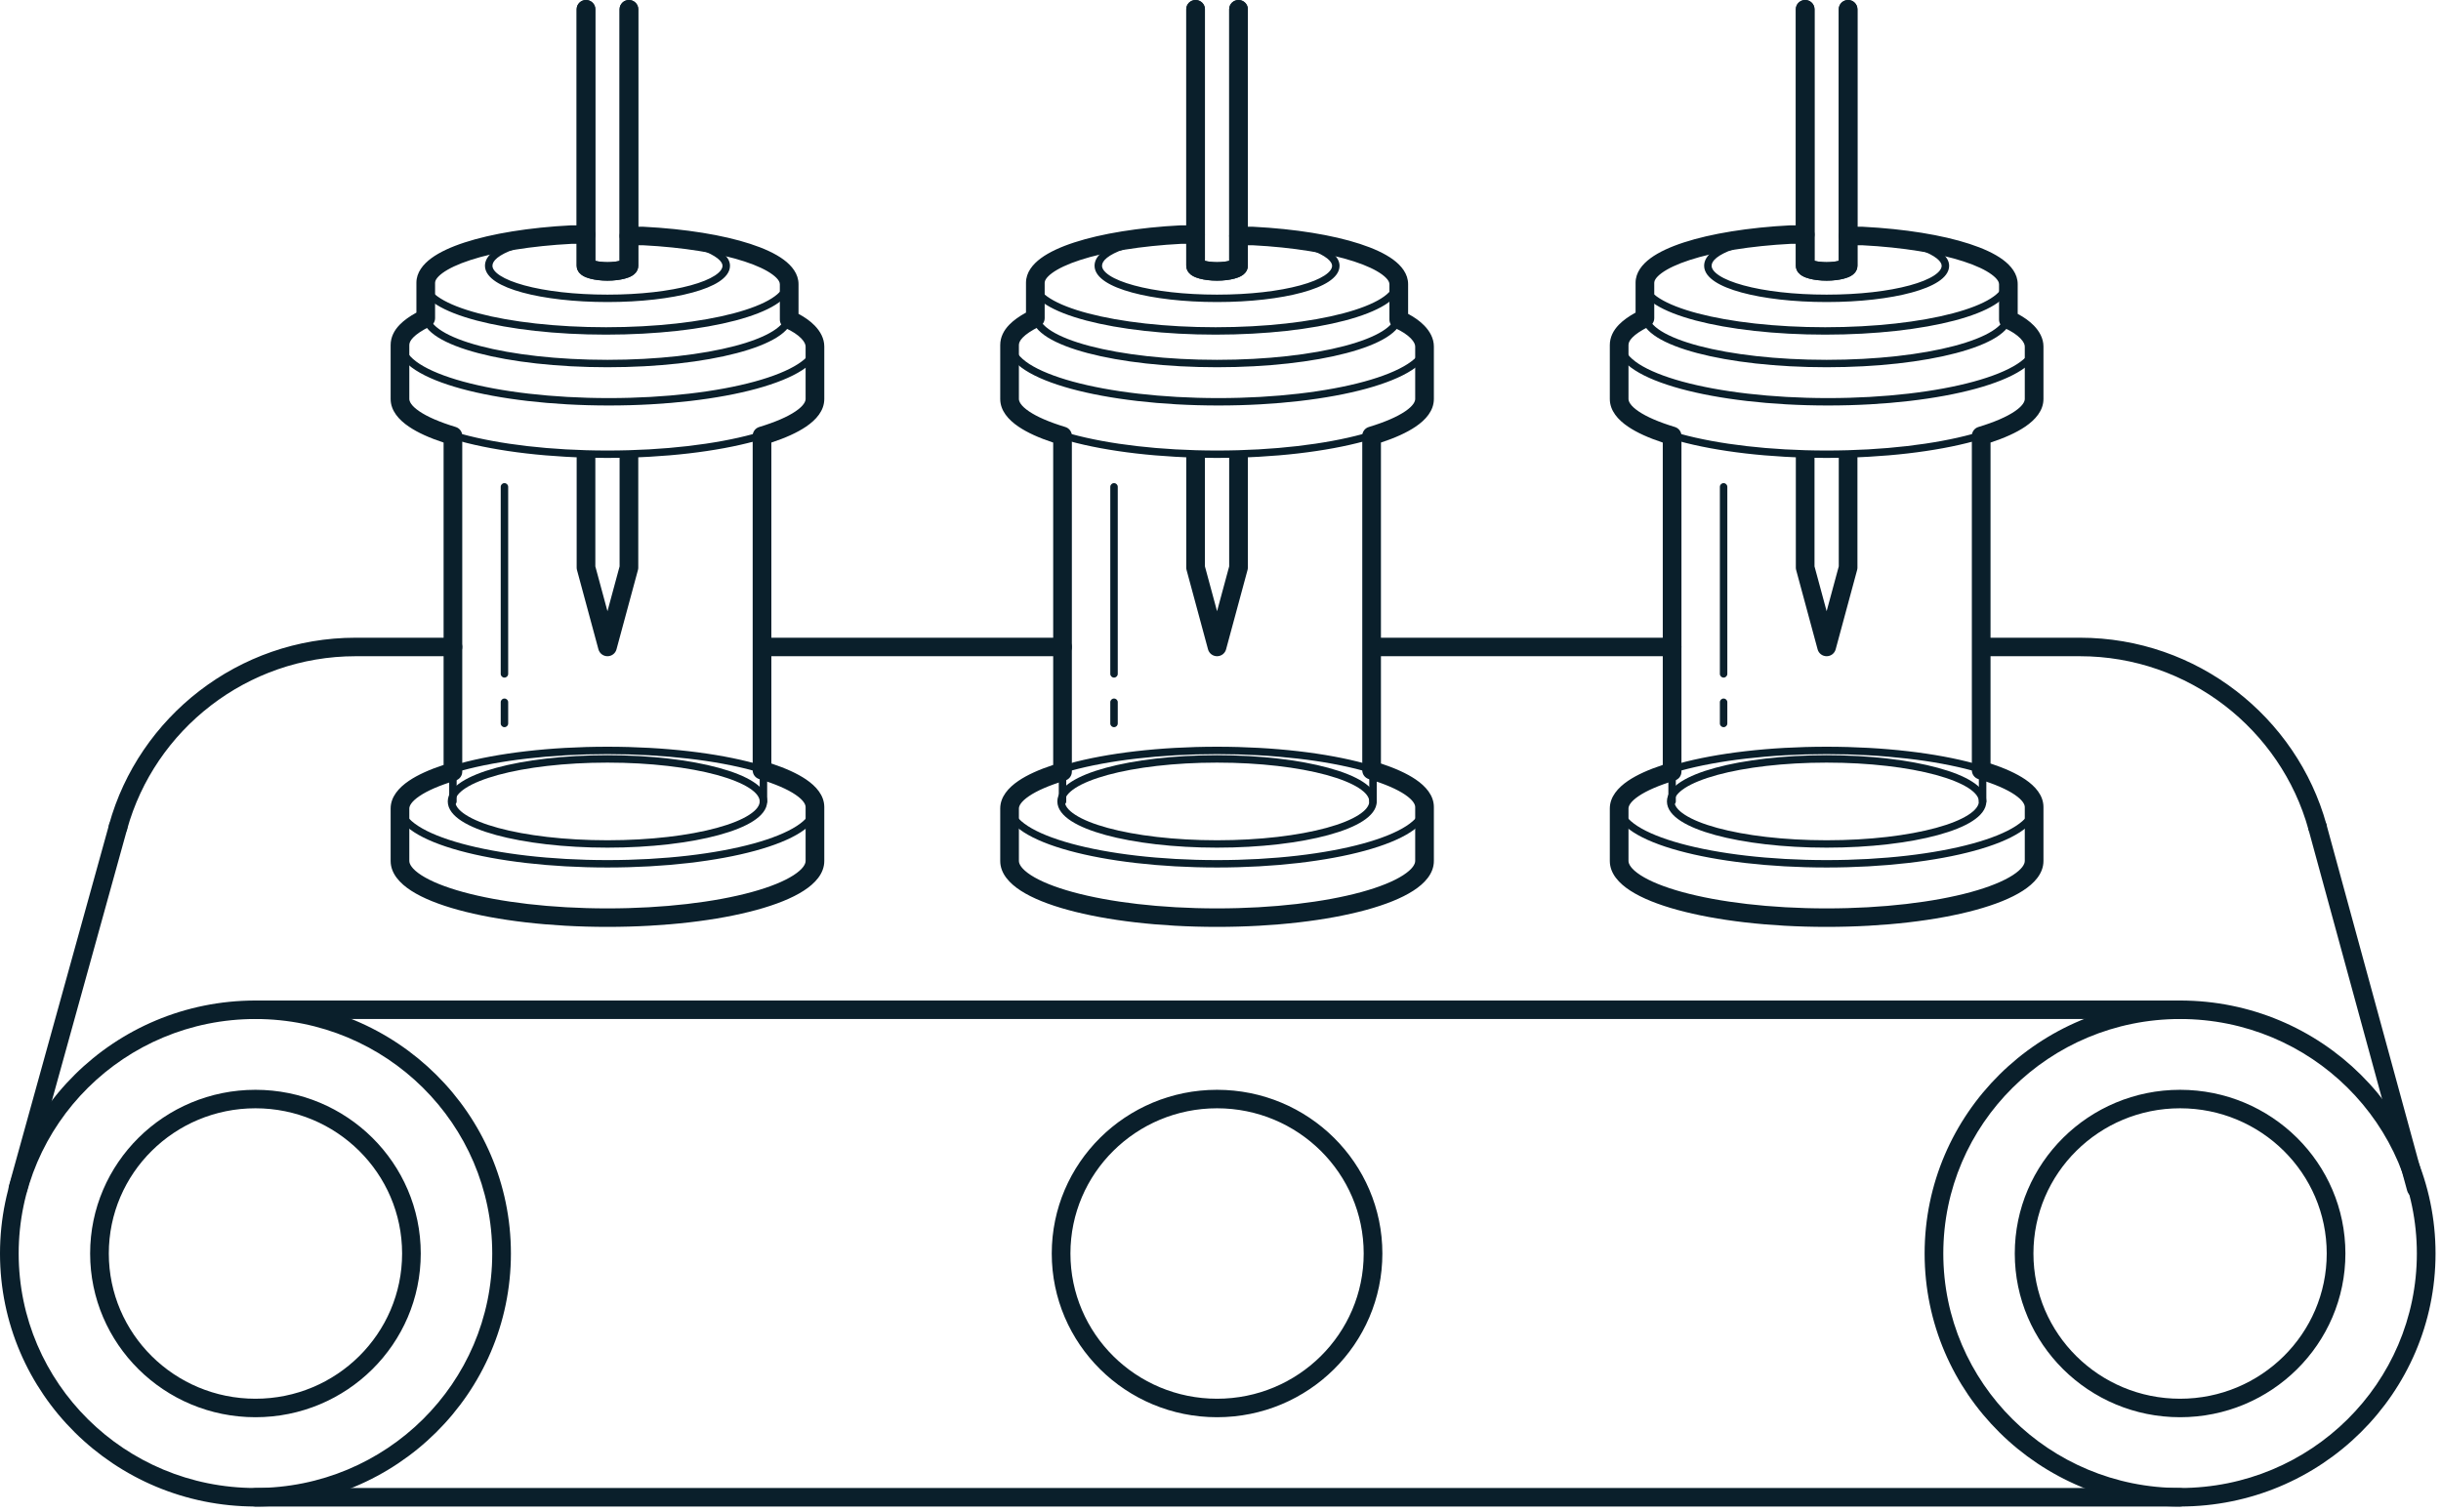 <?xml version="1.0" encoding="UTF-8"?>
<svg xmlns="http://www.w3.org/2000/svg" width="92" height="57" viewBox="0 0 92 57" fill="none">
  <g id="Group 1979">
    <path id="Vector (Stroke)" fill-rule="evenodd" clip-rule="evenodd" d="M0 47.258C0 41.99 4.311 37.72 9.628 37.72C14.946 37.72 19.256 41.99 19.256 47.258C19.256 52.526 14.946 56.796 9.628 56.796C4.311 56.796 0 52.526 0 47.258ZM9.628 38.417C4.699 38.417 0.704 42.375 0.704 47.258C0.704 52.141 4.699 56.098 9.628 56.098C14.557 56.098 18.552 52.141 18.552 47.258C18.552 42.375 14.557 38.417 9.628 38.417Z" fill="#0A1F2B"></path>
    <path id="Vector (Stroke)_2" fill-rule="evenodd" clip-rule="evenodd" d="M3.397 47.258C3.397 43.849 6.187 41.086 9.628 41.086C13.069 41.086 15.858 43.849 15.858 47.258C15.858 50.666 13.069 53.43 9.628 53.43C6.187 53.43 3.397 50.666 3.397 47.258ZM9.628 41.783C6.576 41.783 4.101 44.234 4.101 47.258C4.101 50.281 6.576 52.733 9.628 52.733C12.68 52.733 15.155 50.281 15.155 47.258C15.155 44.234 12.68 41.783 9.628 41.783Z" fill="#0A1F2B"></path>
    <path id="Vector (Stroke)_3" fill-rule="evenodd" clip-rule="evenodd" d="M39.64 47.258C39.64 43.849 42.429 41.086 45.87 41.086C49.311 41.086 52.101 43.849 52.101 47.258C52.101 50.666 49.311 53.43 45.87 53.43C42.429 53.43 39.64 50.666 39.64 47.258ZM45.87 41.783C42.818 41.783 40.344 44.234 40.344 47.258C40.344 50.281 42.818 52.733 45.87 52.733C48.922 52.733 51.397 50.281 51.397 47.258C51.397 44.234 48.922 41.783 45.87 41.783Z" fill="#0A1F2B"></path>
    <path id="Vector (Stroke)_4" fill-rule="evenodd" clip-rule="evenodd" d="M4.544 30.84C4.732 30.891 4.842 31.083 4.79 31.268L1.015 44.892C0.964 45.078 0.77 45.187 0.583 45.136C0.395 45.085 0.285 44.894 0.336 44.708L4.112 31.084C4.163 30.898 4.357 30.789 4.544 30.84Z" fill="#0A1F2B"></path>
    <path id="Vector (Stroke)_5" fill-rule="evenodd" clip-rule="evenodd" d="M13.403 24.74C9.306 24.74 5.828 27.515 4.79 31.268C4.739 31.454 4.545 31.563 4.358 31.512C4.17 31.462 4.06 31.27 4.111 31.084C5.23 27.037 8.979 24.042 13.403 24.042H17.071C17.265 24.042 17.423 24.198 17.423 24.391C17.423 24.584 17.265 24.74 17.071 24.74H13.403Z" fill="#0A1F2B"></path>
    <path id="Vector (Stroke)_6" fill-rule="evenodd" clip-rule="evenodd" d="M72.538 47.258C72.538 41.99 76.848 37.72 82.166 37.72C87.484 37.72 91.794 41.99 91.794 47.258C91.794 52.526 87.484 56.796 82.166 56.796C76.848 56.796 72.538 52.526 72.538 47.258ZM82.166 38.417C77.237 38.417 73.242 42.375 73.242 47.258C73.242 52.141 77.237 56.098 82.166 56.098C87.095 56.098 91.09 52.141 91.09 47.258C91.09 42.375 87.095 38.417 82.166 38.417Z" fill="#0A1F2B"></path>
    <path id="Vector (Stroke)_7" fill-rule="evenodd" clip-rule="evenodd" d="M75.936 47.258C75.936 43.849 78.725 41.086 82.166 41.086C85.607 41.086 88.397 43.849 88.397 47.258C88.397 50.666 85.607 53.43 82.166 53.43C78.725 53.43 75.936 50.666 75.936 47.258ZM82.166 41.783C79.114 41.783 76.639 44.234 76.639 47.258C76.639 50.281 79.114 52.733 82.166 52.733C85.218 52.733 87.693 50.281 87.693 47.258C87.693 44.234 85.218 41.783 82.166 41.783Z" fill="#0A1F2B"></path>
    <path id="Vector (Stroke)_8" fill-rule="evenodd" clip-rule="evenodd" d="M87.251 30.84C87.439 30.789 87.632 30.899 87.683 31.085L91.404 44.709C91.455 44.895 91.344 45.086 91.157 45.137C90.969 45.187 90.776 45.077 90.725 44.891L87.004 31.267C86.953 31.081 87.064 30.89 87.251 30.84Z" fill="#0A1F2B"></path>
    <path id="Vector (Stroke)_9" fill-rule="evenodd" clip-rule="evenodd" d="M74.372 24.391C74.372 24.198 74.529 24.042 74.724 24.042H78.391C82.815 24.042 86.564 27.037 87.683 31.084C87.734 31.27 87.624 31.462 87.436 31.512C87.249 31.563 87.055 31.454 87.004 31.268C85.966 27.515 82.487 24.74 78.391 24.74H74.724C74.529 24.74 74.372 24.584 74.372 24.391Z" fill="#0A1F2B"></path>
    <path id="Vector (Stroke)_10" fill-rule="evenodd" clip-rule="evenodd" d="M9.276 56.447C9.276 56.255 9.433 56.099 9.628 56.099H82.165C82.36 56.099 82.517 56.255 82.517 56.447C82.517 56.64 82.36 56.796 82.165 56.796H9.628C9.433 56.796 9.276 56.64 9.276 56.447Z" fill="#0A1F2B"></path>
    <path id="Vector (Stroke)_11" fill-rule="evenodd" clip-rule="evenodd" d="M9.276 38.068C9.276 37.876 9.433 37.72 9.628 37.72H82.165C82.36 37.72 82.517 37.876 82.517 38.068C82.517 38.261 82.36 38.417 82.165 38.417H9.628C9.433 38.417 9.276 38.261 9.276 38.068Z" fill="#0A1F2B"></path>
    <path id="Vector (Stroke)_12" fill-rule="evenodd" clip-rule="evenodd" d="M15.075 12.871C15.153 12.871 15.216 12.934 15.216 13.011V14.988C15.216 15.208 15.382 15.452 15.767 15.7C16.146 15.945 16.704 16.171 17.405 16.363C18.805 16.746 20.747 16.985 22.895 16.985C25.044 16.985 26.985 16.746 28.386 16.363C29.087 16.171 29.645 15.945 30.023 15.7C30.409 15.452 30.575 15.208 30.575 14.988V13.011C30.575 12.934 30.638 12.871 30.715 12.871C30.793 12.871 30.856 12.934 30.856 13.011V14.988C30.856 15.355 30.584 15.672 30.177 15.934C29.764 16.201 29.175 16.436 28.461 16.631C27.03 17.023 25.062 17.264 22.895 17.264C20.729 17.264 18.761 17.023 17.33 16.631C16.616 16.436 16.027 16.201 15.614 15.934C15.207 15.672 14.935 15.355 14.935 14.988V13.011C14.935 12.934 14.998 12.871 15.075 12.871Z" fill="#0A1F2B"></path>
    <path id="Vector (Stroke)_13" fill-rule="evenodd" clip-rule="evenodd" d="M18.701 28.947C19.78 28.652 21.263 28.472 22.895 28.472C24.527 28.472 26.01 28.652 27.089 28.947C27.628 29.093 28.074 29.271 28.389 29.474C28.697 29.673 28.915 29.92 28.915 30.214C28.915 30.509 28.697 30.756 28.389 30.955C28.074 31.158 27.628 31.335 27.089 31.482C26.01 31.776 24.527 31.957 22.895 31.957C21.263 31.957 19.78 31.776 18.701 31.482C18.163 31.335 17.717 31.158 17.402 30.955C17.093 30.756 16.876 30.509 16.876 30.214C16.876 29.92 17.093 29.673 17.402 29.474C17.717 29.271 18.163 29.093 18.701 28.947ZM17.555 29.707C17.269 29.892 17.158 30.066 17.158 30.214C17.158 30.363 17.269 30.537 17.555 30.721C17.836 30.902 18.251 31.07 18.776 31.213C19.824 31.499 21.281 31.678 22.895 31.678C24.51 31.678 25.966 31.499 27.015 31.213C27.54 31.07 27.955 30.902 28.235 30.721C28.521 30.537 28.633 30.363 28.633 30.214C28.633 30.066 28.521 29.892 28.235 29.707C27.955 29.527 27.54 29.359 27.015 29.215C25.966 28.93 24.51 28.751 22.895 28.751C21.281 28.751 19.824 28.93 18.776 29.215C18.251 29.359 17.836 29.527 17.555 29.707Z" fill="#0A1F2B"></path>
    <path id="Vector (Stroke)_14" fill-rule="evenodd" clip-rule="evenodd" d="M17.328 28.783C18.759 28.392 20.727 28.152 22.895 28.152C25.064 28.152 27.032 28.392 28.462 28.783C29.177 28.978 29.765 29.213 30.178 29.48C30.585 29.742 30.856 30.06 30.856 30.428C30.856 30.796 30.585 31.114 30.178 31.377C29.765 31.644 29.177 31.879 28.462 32.074C27.032 32.465 25.064 32.705 22.895 32.705C20.727 32.705 18.759 32.465 17.328 32.074C16.614 31.879 16.026 31.644 15.613 31.377C15.206 31.114 14.935 30.796 14.935 30.428C14.935 30.06 15.206 29.742 15.613 29.48C16.026 29.213 16.614 28.978 17.328 28.783ZM15.767 29.713C15.382 29.962 15.216 30.206 15.216 30.428C15.216 30.65 15.382 30.895 15.767 31.143C16.145 31.388 16.702 31.613 17.403 31.805C18.803 32.188 20.745 32.426 22.895 32.426C25.046 32.426 26.988 32.188 28.388 31.805C29.088 31.613 29.645 31.388 30.024 31.143C30.409 30.895 30.575 30.65 30.575 30.428C30.575 30.206 30.409 29.962 30.024 29.713C29.645 29.469 29.088 29.243 28.388 29.052C26.988 28.669 25.046 28.431 22.895 28.431C20.745 28.431 18.803 28.669 17.403 29.052C16.702 29.243 16.145 29.469 15.767 29.713Z" fill="#0A1F2B"></path>
    <path id="Vector (Stroke)_15" fill-rule="evenodd" clip-rule="evenodd" d="M15.075 30.289C15.153 30.289 15.216 30.351 15.216 30.428V32.405C15.216 32.625 15.382 32.87 15.767 33.118C16.146 33.362 16.704 33.588 17.405 33.78C18.805 34.163 20.747 34.403 22.895 34.403C25.044 34.403 26.985 34.163 28.386 33.78C29.087 33.588 29.645 33.362 30.023 33.118C30.409 32.87 30.575 32.625 30.575 32.405V30.428C30.575 30.351 30.638 30.289 30.715 30.289C30.793 30.289 30.856 30.351 30.856 30.428V32.405C30.856 32.772 30.584 33.089 30.177 33.352C29.764 33.618 29.175 33.853 28.461 34.049C27.03 34.44 25.062 34.682 22.895 34.682C20.729 34.682 18.761 34.44 17.33 34.049C16.616 33.853 16.027 33.618 15.614 33.352C15.207 33.089 14.935 32.772 14.935 32.405V30.428C14.935 30.351 14.998 30.289 15.075 30.289Z" fill="#0A1F2B"></path>
    <path id="Vector (Stroke)_16" fill-rule="evenodd" clip-rule="evenodd" d="M17.07 16.291C17.148 16.291 17.211 16.353 17.211 16.43V30.215C17.211 30.291 17.148 30.354 17.07 30.354C16.993 30.354 16.93 30.291 16.93 30.215V16.43C16.93 16.353 16.993 16.291 17.07 16.291Z" fill="#0A1F2B"></path>
    <path id="Vector (Stroke)_17" fill-rule="evenodd" clip-rule="evenodd" d="M28.774 16.291C28.851 16.291 28.914 16.353 28.914 16.43V30.215C28.914 30.291 28.851 30.354 28.774 30.354C28.696 30.354 28.633 30.291 28.633 30.215V16.43C28.633 16.353 28.696 16.291 28.774 16.291Z" fill="#0A1F2B"></path>
    <path id="Vector (Stroke)_18" fill-rule="evenodd" clip-rule="evenodd" d="M19.012 26.335C19.09 26.335 19.153 26.397 19.153 26.474V27.276C19.153 27.353 19.09 27.415 19.012 27.415C18.935 27.415 18.872 27.353 18.872 27.276V26.474C18.872 26.397 18.935 26.335 19.012 26.335Z" fill="#0A1F2B"></path>
    <path id="Vector (Stroke)_19" fill-rule="evenodd" clip-rule="evenodd" d="M19.012 18.214C19.09 18.214 19.153 18.277 19.153 18.354V25.406C19.153 25.483 19.09 25.546 19.012 25.546C18.935 25.546 18.872 25.483 18.872 25.406V18.354C18.872 18.277 18.935 18.214 19.012 18.214Z" fill="#0A1F2B"></path>
    <path id="Vector (Stroke)_20" fill-rule="evenodd" clip-rule="evenodd" d="M16.228 11.938C16.26 12.008 16.229 12.091 16.158 12.123C15.873 12.251 15.646 12.402 15.493 12.56C15.34 12.718 15.27 12.872 15.27 13.011C15.27 13.231 15.436 13.475 15.821 13.724C16.2 13.968 16.757 14.194 17.459 14.386C18.859 14.769 20.801 15.008 22.949 15.008C25.097 15.008 27.039 14.769 28.44 14.386C29.141 14.194 29.698 13.968 30.077 13.724C30.462 13.475 30.628 13.231 30.628 13.011C30.628 12.875 30.561 12.736 30.402 12.584C30.242 12.431 30 12.278 29.682 12.12C29.612 12.086 29.584 12.002 29.619 11.933C29.653 11.864 29.738 11.836 29.808 11.871C30.136 12.034 30.407 12.201 30.597 12.383C30.788 12.565 30.91 12.773 30.91 13.011C30.91 13.378 30.638 13.695 30.231 13.957C29.818 14.224 29.229 14.459 28.515 14.655C27.084 15.046 25.115 15.287 22.949 15.287C20.783 15.287 18.815 15.046 17.384 14.655C16.669 14.459 16.081 14.224 15.667 13.957C15.26 13.695 14.988 13.378 14.988 13.011C14.988 12.776 15.107 12.556 15.29 12.367C15.475 12.177 15.734 12.007 16.042 11.869C16.112 11.837 16.196 11.868 16.228 11.938Z" fill="#0A1F2B"></path>
    <path id="Vector (Stroke)_21" fill-rule="evenodd" clip-rule="evenodd" d="M16.046 10.467C16.124 10.467 16.187 10.53 16.187 10.607V11.889C16.187 12.068 16.324 12.272 16.661 12.483C16.991 12.69 17.477 12.881 18.091 13.043C19.317 13.366 21.016 13.566 22.895 13.566C24.774 13.566 26.474 13.366 27.7 13.043C28.313 12.881 28.8 12.69 29.13 12.483C29.467 12.272 29.604 12.068 29.604 11.889V10.607C29.604 10.53 29.667 10.467 29.745 10.467C29.822 10.467 29.885 10.53 29.885 10.607V11.889C29.885 12.217 29.639 12.494 29.281 12.719C28.916 12.947 28.399 13.147 27.772 13.312C26.517 13.644 24.791 13.845 22.895 13.845C20.999 13.845 19.274 13.644 18.019 13.312C17.392 13.147 16.874 12.947 16.51 12.719C16.152 12.494 15.905 12.217 15.905 11.889V10.607C15.905 10.53 15.968 10.467 16.046 10.467Z" fill="#0A1F2B"></path>
    <path id="Vector (Stroke)_22" fill-rule="evenodd" clip-rule="evenodd" d="M21.734 21.399V17.125H22.438V21.353L22.895 23.043L23.352 21.353V17.125H24.056V21.399C24.056 21.429 24.052 21.46 24.044 21.489L23.235 24.481C23.194 24.634 23.055 24.74 22.895 24.74C22.736 24.74 22.597 24.634 22.555 24.481L21.746 21.489C21.738 21.46 21.734 21.429 21.734 21.399Z" fill="#0A1F2B"></path>
    <path id="Vector (Stroke)_23" fill-rule="evenodd" clip-rule="evenodd" d="M22.086 0C22.281 0 22.438 0.156 22.438 0.349V9.834C22.551 9.862 22.715 9.884 22.895 9.884C23.076 9.884 23.239 9.862 23.352 9.834V0.349C23.352 0.156 23.51 0 23.704 0C23.899 0 24.056 0.156 24.056 0.349V10.019C24.056 10.139 24.002 10.229 23.957 10.283C23.912 10.336 23.86 10.373 23.82 10.396C23.739 10.445 23.643 10.478 23.554 10.502C23.371 10.552 23.137 10.581 22.895 10.581C22.654 10.581 22.42 10.552 22.236 10.502C22.147 10.478 22.052 10.445 21.971 10.396C21.931 10.373 21.879 10.336 21.834 10.283C21.788 10.229 21.734 10.139 21.734 10.019V0.349C21.734 0.156 21.892 0 22.086 0Z" fill="#0A1F2B"></path>
    <path id="Vector (Stroke)_24" fill-rule="evenodd" clip-rule="evenodd" d="M24.049 8.834C24.055 8.758 24.12 8.7 24.197 8.704C25.769 8.785 27.157 9.013 28.157 9.339C28.657 9.501 29.067 9.691 29.355 9.904C29.641 10.115 29.832 10.368 29.832 10.66C29.832 10.989 29.585 11.265 29.227 11.49C28.863 11.719 28.345 11.918 27.718 12.084C26.463 12.415 24.738 12.616 22.842 12.616C20.945 12.616 19.22 12.415 17.965 12.084C17.338 11.918 16.821 11.719 16.456 11.49C16.099 11.265 15.852 10.989 15.852 10.66C15.852 10.657 15.852 10.655 15.852 10.652C15.869 10.363 16.068 10.113 16.361 9.903C16.658 9.69 17.074 9.501 17.58 9.339C18.593 9.013 19.995 8.785 21.594 8.704C21.671 8.7 21.736 8.758 21.742 8.834C21.747 8.91 21.69 8.976 21.614 8.983C20.703 9.062 19.92 9.208 19.37 9.402C19.094 9.5 18.885 9.607 18.747 9.718C18.61 9.829 18.56 9.93 18.56 10.019C18.56 10.121 18.634 10.248 18.847 10.388C19.056 10.524 19.367 10.651 19.764 10.759C20.558 10.976 21.664 11.108 22.895 11.108C24.127 11.108 25.233 10.976 26.027 10.759C26.424 10.651 26.735 10.524 26.944 10.388C27.157 10.248 27.231 10.121 27.231 10.019C27.231 9.947 27.186 9.853 27.045 9.741C26.906 9.632 26.696 9.523 26.42 9.422C25.869 9.221 25.087 9.062 24.177 8.983C24.101 8.976 24.044 8.91 24.049 8.834ZM16.133 10.664C16.135 10.842 16.273 11.045 16.607 11.254C16.937 11.461 17.424 11.652 18.038 11.814C19.263 12.138 20.962 12.337 22.842 12.337C24.721 12.337 26.42 12.138 27.646 11.814C28.259 11.652 28.746 11.461 29.076 11.254C29.413 11.043 29.55 10.839 29.55 10.66C29.55 10.498 29.444 10.317 29.187 10.127C28.933 9.94 28.555 9.762 28.07 9.604C27.709 9.486 27.294 9.381 26.834 9.292C26.986 9.363 27.116 9.441 27.22 9.523C27.39 9.657 27.513 9.823 27.513 10.019C27.513 10.264 27.337 10.464 27.099 10.62C26.855 10.78 26.513 10.916 26.101 11.028C25.277 11.253 24.145 11.387 22.895 11.387C21.647 11.387 20.514 11.253 19.69 11.028C19.279 10.916 18.936 10.78 18.692 10.62C18.454 10.464 18.278 10.264 18.278 10.019C18.278 9.814 18.397 9.641 18.57 9.502C18.662 9.427 18.774 9.359 18.902 9.295C18.444 9.384 18.029 9.488 17.667 9.604C17.175 9.762 16.79 9.94 16.526 10.129C16.263 10.318 16.145 10.5 16.133 10.664Z" fill="#0A1F2B"></path>
    <path id="Vector (Stroke)_25" fill-rule="evenodd" clip-rule="evenodd" d="M22.086 0C22.281 0 22.438 0.156 22.438 0.349V9.834C22.551 9.862 22.715 9.884 22.895 9.884C23.076 9.884 23.239 9.862 23.352 9.834V0.349C23.352 0.156 23.51 0 23.704 0C23.899 0 24.056 0.156 24.056 0.349V10.019C24.056 10.139 24.002 10.229 23.957 10.283C23.912 10.336 23.86 10.373 23.82 10.396C23.739 10.445 23.643 10.478 23.554 10.502C23.371 10.552 23.137 10.581 22.895 10.581C22.654 10.581 22.42 10.552 22.236 10.502C22.147 10.478 22.052 10.445 21.971 10.396C21.931 10.373 21.879 10.336 21.834 10.283C21.788 10.229 21.734 10.139 21.734 10.019V0.349C21.734 0.156 21.892 0 22.086 0Z" fill="#0A1F2B"></path>
    <path id="Vector (Stroke)_26" fill-rule="evenodd" clip-rule="evenodd" d="M21.529 8.495C21.535 8.495 21.541 8.495 21.547 8.495H22.086C22.281 8.495 22.438 8.651 22.438 8.844C22.438 9.036 22.281 9.192 22.086 9.192H21.556C20.015 9.272 18.677 9.495 17.733 9.803C17.259 9.957 16.904 10.127 16.676 10.295C16.441 10.469 16.398 10.595 16.398 10.66V11.995C16.398 12.128 16.323 12.249 16.203 12.308C15.896 12.46 15.694 12.599 15.572 12.725C15.456 12.845 15.427 12.936 15.427 13.011V15.041C15.427 15.133 15.494 15.296 15.807 15.508C16.108 15.713 16.569 15.914 17.173 16.097C17.321 16.141 17.422 16.277 17.422 16.43V29.093C17.422 29.246 17.321 29.381 17.173 29.426C16.569 29.608 16.108 29.809 15.807 30.015C15.494 30.227 15.427 30.39 15.427 30.482V32.458C15.427 32.569 15.514 32.758 15.882 32.996C16.235 33.224 16.77 33.443 17.461 33.632C18.838 34.009 20.76 34.247 22.895 34.247C25.03 34.247 26.952 34.009 28.329 33.632C29.021 33.443 29.555 33.224 29.908 32.996C30.276 32.758 30.363 32.569 30.363 32.458V30.428C30.363 30.336 30.296 30.174 29.983 29.961C29.682 29.756 29.222 29.555 28.617 29.373C28.469 29.328 28.368 29.193 28.368 29.039V16.43C28.368 16.277 28.469 16.141 28.617 16.097C29.222 15.914 29.682 15.713 29.983 15.508C30.296 15.296 30.363 15.133 30.363 15.041V13.065C30.363 12.998 30.329 12.893 30.199 12.758C30.07 12.625 29.868 12.488 29.599 12.367C29.473 12.31 29.392 12.186 29.392 12.049V10.713C29.392 10.649 29.35 10.522 29.114 10.349C28.886 10.18 28.532 10.011 28.057 9.856C27.114 9.549 25.775 9.325 24.234 9.246H23.704C23.51 9.246 23.352 9.09 23.352 8.897C23.352 8.704 23.51 8.548 23.704 8.548H24.243C24.25 8.548 24.256 8.548 24.262 8.549C25.845 8.63 27.253 8.86 28.277 9.194C28.787 9.36 29.221 9.557 29.535 9.789C29.843 10.017 30.096 10.324 30.096 10.713V11.833C30.335 11.959 30.544 12.108 30.706 12.275C30.913 12.488 31.067 12.757 31.067 13.064V15.041C31.067 15.484 30.757 15.829 30.382 16.083C30.047 16.311 29.599 16.511 29.072 16.685V28.784C29.599 28.958 30.047 29.159 30.382 29.386C30.757 29.641 31.067 29.986 31.067 30.428V32.458C31.067 32.936 30.716 33.307 30.292 33.58C29.853 33.864 29.241 34.106 28.517 34.304C27.063 34.702 25.075 34.944 22.895 34.944C20.715 34.944 18.727 34.702 17.273 34.304C16.549 34.106 15.937 33.864 15.498 33.58C15.075 33.307 14.723 32.936 14.723 32.458V30.482C14.723 30.039 15.034 29.694 15.409 29.439C15.743 29.212 16.191 29.012 16.719 28.838V16.685C16.191 16.511 15.743 16.311 15.409 16.083C15.034 15.829 14.723 15.484 14.723 15.041V13.011C14.723 12.712 14.856 12.456 15.064 12.242C15.226 12.075 15.44 11.925 15.694 11.785V10.66C15.694 10.271 15.948 9.963 16.255 9.736C16.57 9.504 17.004 9.306 17.514 9.14C18.537 8.807 19.945 8.576 21.529 8.495Z" fill="#0A1F2B"></path>
    <path id="Vector (Stroke)_27" fill-rule="evenodd" clip-rule="evenodd" d="M38.05 12.871C38.128 12.871 38.191 12.934 38.191 13.011V14.988C38.191 15.208 38.357 15.452 38.742 15.7C39.121 15.945 39.678 16.171 40.38 16.363C41.78 16.746 43.722 16.985 45.87 16.985C48.018 16.985 49.96 16.746 51.361 16.363C52.062 16.171 52.619 15.945 52.998 15.7C53.383 15.452 53.549 15.208 53.549 14.988V13.011C53.549 12.934 53.612 12.871 53.69 12.871C53.768 12.871 53.831 12.934 53.831 13.011V14.988C53.831 15.355 53.559 15.672 53.152 15.934C52.739 16.201 52.15 16.436 51.435 16.631C50.004 17.023 48.036 17.264 45.87 17.264C43.704 17.264 41.736 17.023 40.305 16.631C39.59 16.436 39.002 16.201 38.588 15.934C38.181 15.672 37.909 15.355 37.909 14.988V13.011C37.909 12.934 37.972 12.871 38.05 12.871Z" fill="#0A1F2B"></path>
    <path id="Vector (Stroke)_28" fill-rule="evenodd" clip-rule="evenodd" d="M41.676 28.947C42.755 28.652 44.238 28.472 45.87 28.472C47.502 28.472 48.985 28.652 50.064 28.947C50.603 29.093 51.049 29.271 51.364 29.474C51.672 29.673 51.889 29.92 51.889 30.214C51.889 30.509 51.672 30.756 51.364 30.955C51.049 31.158 50.603 31.335 50.064 31.482C48.985 31.776 47.502 31.957 45.87 31.957C44.238 31.957 42.755 31.776 41.676 31.482C41.137 31.335 40.691 31.158 40.377 30.955C40.068 30.756 39.851 30.509 39.851 30.214C39.851 29.92 40.068 29.673 40.377 29.474C40.691 29.271 41.137 29.093 41.676 28.947ZM40.53 29.707C40.244 29.892 40.132 30.066 40.132 30.214C40.132 30.363 40.244 30.537 40.53 30.721C40.81 30.902 41.225 31.07 41.751 31.213C42.799 31.499 44.255 31.678 45.87 31.678C47.484 31.678 48.941 31.499 49.989 31.213C50.515 31.07 50.93 30.902 51.21 30.721C51.496 30.537 51.608 30.363 51.608 30.214C51.608 30.066 51.496 29.892 51.21 29.707C50.93 29.527 50.515 29.359 49.989 29.215C48.941 28.93 47.484 28.751 45.87 28.751C44.255 28.751 42.799 28.93 41.751 29.215C41.225 29.359 40.81 29.527 40.53 29.707Z" fill="#0A1F2B"></path>
    <path id="Vector (Stroke)_29" fill-rule="evenodd" clip-rule="evenodd" d="M40.303 28.783C41.733 28.392 43.702 28.152 45.87 28.152C48.038 28.152 50.007 28.392 51.437 28.783C52.151 28.978 52.739 29.213 53.153 29.48C53.559 29.742 53.831 30.06 53.831 30.428C53.831 30.796 53.559 31.114 53.153 31.377C52.74 31.644 52.151 31.879 51.437 32.074C50.007 32.465 48.038 32.705 45.87 32.705C43.702 32.705 41.733 32.465 40.303 32.074C39.589 31.879 39.001 31.644 38.588 31.377C38.181 31.114 37.909 30.796 37.909 30.428C37.909 30.06 38.181 29.742 38.588 29.48C39.001 29.213 39.589 28.978 40.303 28.783ZM38.741 29.713C38.357 29.962 38.191 30.206 38.191 30.428C38.191 30.65 38.357 30.895 38.741 31.143C39.12 31.388 39.677 31.613 40.378 31.805C41.778 32.188 43.719 32.426 45.87 32.426C48.021 32.426 49.962 32.188 51.362 31.805C52.063 31.613 52.62 31.388 52.999 31.143C53.383 30.895 53.549 30.65 53.549 30.428C53.549 30.206 53.383 29.962 52.999 29.713C52.62 29.469 52.063 29.243 51.362 29.052C49.962 28.669 48.021 28.431 45.87 28.431C43.719 28.431 41.778 28.669 40.378 29.052C39.677 29.243 39.12 29.469 38.741 29.713Z" fill="#0A1F2B"></path>
    <path id="Vector (Stroke)_30" fill-rule="evenodd" clip-rule="evenodd" d="M38.05 30.289C38.128 30.289 38.191 30.351 38.191 30.428V32.405C38.191 32.625 38.357 32.87 38.742 33.118C39.121 33.362 39.678 33.588 40.38 33.78C41.78 34.163 43.722 34.403 45.87 34.403C48.018 34.403 49.96 34.163 51.361 33.78C52.062 33.588 52.619 33.362 52.998 33.118C53.383 32.87 53.549 32.625 53.549 32.405V30.428C53.549 30.351 53.612 30.289 53.69 30.289C53.768 30.289 53.831 30.351 53.831 30.428V32.405C53.831 32.772 53.559 33.089 53.152 33.352C52.739 33.618 52.15 33.853 51.435 34.049C50.004 34.44 48.036 34.682 45.87 34.682C43.704 34.682 41.736 34.44 40.305 34.049C39.59 33.853 39.002 33.618 38.588 33.352C38.181 33.089 37.909 32.772 37.909 32.405V30.428C37.909 30.351 37.972 30.289 38.05 30.289Z" fill="#0A1F2B"></path>
    <path id="Vector (Stroke)_31" fill-rule="evenodd" clip-rule="evenodd" d="M40.046 16.291C40.123 16.291 40.186 16.353 40.186 16.43V30.215C40.186 30.291 40.123 30.354 40.046 30.354C39.968 30.354 39.905 30.291 39.905 30.215V16.43C39.905 16.353 39.968 16.291 40.046 16.291Z" fill="#0A1F2B"></path>
    <path id="Vector (Stroke)_32" fill-rule="evenodd" clip-rule="evenodd" d="M51.748 16.291C51.826 16.291 51.889 16.353 51.889 16.43V30.215C51.889 30.291 51.826 30.354 51.748 30.354C51.67 30.354 51.607 30.291 51.607 30.215V16.43C51.607 16.353 51.67 16.291 51.748 16.291Z" fill="#0A1F2B"></path>
    <path id="Vector (Stroke)_33" fill-rule="evenodd" clip-rule="evenodd" d="M41.987 26.335C42.065 26.335 42.128 26.397 42.128 26.474V27.276C42.128 27.353 42.065 27.415 41.987 27.415C41.909 27.415 41.846 27.353 41.846 27.276V26.474C41.846 26.397 41.909 26.335 41.987 26.335Z" fill="#0A1F2B"></path>
    <path id="Vector (Stroke)_34" fill-rule="evenodd" clip-rule="evenodd" d="M41.987 18.214C42.065 18.214 42.128 18.277 42.128 18.354V25.406C42.128 25.483 42.065 25.546 41.987 25.546C41.909 25.546 41.846 25.483 41.846 25.406V18.354C41.846 18.277 41.909 18.214 41.987 18.214Z" fill="#0A1F2B"></path>
    <path id="Vector (Stroke)_35" fill-rule="evenodd" clip-rule="evenodd" d="M39.203 11.938C39.235 12.008 39.204 12.091 39.133 12.123C38.848 12.251 38.621 12.402 38.469 12.56C38.315 12.718 38.245 12.872 38.245 13.011C38.245 13.231 38.411 13.475 38.796 13.724C39.175 13.968 39.733 14.194 40.434 14.386C41.834 14.769 43.776 15.008 45.924 15.008C48.072 15.008 50.014 14.769 51.415 14.386C52.116 14.194 52.673 13.968 53.052 13.724C53.437 13.475 53.604 13.231 53.604 13.011C53.604 12.875 53.536 12.735 53.377 12.584C53.217 12.431 52.975 12.278 52.657 12.12C52.587 12.086 52.559 12.002 52.593 11.933C52.628 11.864 52.713 11.836 52.782 11.871C53.111 12.034 53.382 12.201 53.572 12.383C53.764 12.565 53.885 12.773 53.885 13.011C53.885 13.378 53.613 13.695 53.206 13.957C52.793 14.224 52.204 14.459 51.49 14.655C50.059 15.046 48.09 15.287 45.924 15.287C43.758 15.287 41.79 15.046 40.359 14.655C39.644 14.459 39.056 14.224 38.642 13.957C38.235 13.695 37.963 13.378 37.963 13.011C37.963 12.776 38.082 12.556 38.266 12.367C38.45 12.177 38.709 12.007 39.017 11.869C39.087 11.837 39.171 11.868 39.203 11.938Z" fill="#0A1F2B"></path>
    <path id="Vector (Stroke)_36" fill-rule="evenodd" clip-rule="evenodd" d="M39.021 10.467C39.098 10.467 39.161 10.53 39.161 10.607V11.889C39.161 12.068 39.299 12.272 39.635 12.483C39.965 12.69 40.452 12.881 41.066 13.043C42.291 13.366 43.991 13.566 45.87 13.566C47.749 13.566 49.449 13.366 50.674 13.043C51.288 12.881 51.775 12.69 52.105 12.483C52.441 12.272 52.578 12.068 52.578 11.889V10.607C52.578 10.53 52.641 10.467 52.719 10.467C52.797 10.467 52.86 10.53 52.86 10.607V11.889C52.86 12.217 52.613 12.494 52.255 12.719C51.891 12.947 51.373 13.147 50.747 13.312C49.491 13.644 47.766 13.845 45.87 13.845C43.974 13.845 42.249 13.644 40.993 13.312C40.367 13.147 39.849 12.947 39.485 12.719C39.127 12.494 38.88 12.217 38.88 11.889V10.607C38.88 10.53 38.943 10.467 39.021 10.467Z" fill="#0A1F2B"></path>
    <path id="Vector (Stroke)_37" fill-rule="evenodd" clip-rule="evenodd" d="M44.709 21.399V17.125H45.413V21.353L45.87 23.043L46.327 21.353V17.125H47.031V21.399C47.031 21.429 47.027 21.46 47.019 21.489L46.21 24.481C46.169 24.634 46.029 24.74 45.87 24.74C45.711 24.74 45.571 24.634 45.53 24.481L44.721 21.489C44.713 21.46 44.709 21.429 44.709 21.399Z" fill="#0A1F2B"></path>
    <path id="Vector (Stroke)_38" fill-rule="evenodd" clip-rule="evenodd" d="M45.061 0C45.255 0 45.413 0.156 45.413 0.349V9.834C45.526 9.862 45.689 9.884 45.87 9.884C46.051 9.884 46.214 9.862 46.327 9.834V0.349C46.327 0.156 46.484 0 46.679 0C46.873 0 47.031 0.156 47.031 0.349V10.019C47.031 10.139 46.977 10.229 46.931 10.283C46.886 10.336 46.835 10.373 46.794 10.396C46.713 10.445 46.618 10.478 46.529 10.502C46.346 10.552 46.111 10.581 45.87 10.581C45.628 10.581 45.394 10.552 45.211 10.502C45.122 10.478 45.027 10.445 44.946 10.396C44.905 10.373 44.854 10.336 44.809 10.283C44.763 10.229 44.709 10.139 44.709 10.019V0.349C44.709 0.156 44.867 0 45.061 0Z" fill="#0A1F2B"></path>
    <path id="Vector (Stroke)_39" fill-rule="evenodd" clip-rule="evenodd" d="M47.024 8.834C47.029 8.758 47.095 8.7 47.172 8.704C48.744 8.785 50.132 9.013 51.132 9.339C51.631 9.501 52.042 9.691 52.33 9.904C52.616 10.115 52.807 10.368 52.807 10.66C52.807 10.989 52.56 11.265 52.202 11.49C51.837 11.719 51.32 11.918 50.693 12.084C49.438 12.415 47.712 12.616 45.816 12.616C43.92 12.616 42.195 12.415 40.94 12.084C40.313 11.918 39.795 11.719 39.431 11.49C39.073 11.265 38.826 10.989 38.826 10.66C38.826 10.657 38.826 10.655 38.826 10.652C38.844 10.363 39.043 10.113 39.336 9.903C39.633 9.69 40.049 9.501 40.555 9.339C41.568 9.013 42.97 8.785 44.569 8.704C44.645 8.7 44.711 8.758 44.716 8.834C44.722 8.91 44.665 8.976 44.588 8.983C43.677 9.062 42.895 9.208 42.345 9.402C42.069 9.5 41.86 9.607 41.722 9.718C41.584 9.829 41.535 9.93 41.535 10.019C41.535 10.121 41.609 10.248 41.822 10.388C42.03 10.524 42.341 10.651 42.739 10.759C43.532 10.976 44.638 11.108 45.87 11.108C47.102 11.108 48.208 10.976 49.002 10.759C49.399 10.651 49.71 10.524 49.919 10.388C50.132 10.248 50.206 10.121 50.206 10.019C50.206 9.947 50.16 9.853 50.02 9.741C49.881 9.632 49.671 9.523 49.395 9.422C48.844 9.221 48.061 9.062 47.152 8.983C47.076 8.976 47.019 8.91 47.024 8.834ZM39.108 10.664C39.11 10.842 39.248 11.045 39.582 11.254C39.912 11.461 40.398 11.652 41.012 11.814C42.238 12.138 43.937 12.337 45.816 12.337C47.695 12.337 49.395 12.138 50.621 11.814C51.234 11.652 51.721 11.461 52.051 11.254C52.388 11.043 52.525 10.839 52.525 10.66C52.525 10.498 52.419 10.317 52.162 10.127C51.908 9.94 51.529 9.762 51.044 9.604C50.684 9.486 50.268 9.381 49.809 9.292C49.96 9.363 50.091 9.441 50.195 9.523C50.364 9.657 50.487 9.823 50.487 10.019C50.487 10.264 50.312 10.464 50.074 10.62C49.83 10.78 49.487 10.916 49.076 11.028C48.252 11.253 47.119 11.387 45.87 11.387C44.621 11.387 43.489 11.253 42.664 11.028C42.253 10.916 41.91 10.78 41.667 10.62C41.428 10.464 41.253 10.264 41.253 10.019C41.253 9.814 41.372 9.641 41.544 9.502C41.636 9.427 41.748 9.359 41.877 9.295C41.418 9.384 41.003 9.488 40.642 9.604C40.15 9.762 39.764 9.94 39.501 10.129C39.237 10.318 39.119 10.5 39.108 10.664Z" fill="#0A1F2B"></path>
    <path id="Vector (Stroke)_40" fill-rule="evenodd" clip-rule="evenodd" d="M45.061 0C45.255 0 45.413 0.156 45.413 0.349V9.834C45.526 9.862 45.689 9.884 45.87 9.884C46.051 9.884 46.214 9.862 46.327 9.834V0.349C46.327 0.156 46.484 0 46.679 0C46.873 0 47.031 0.156 47.031 0.349V10.019C47.031 10.139 46.977 10.229 46.931 10.283C46.886 10.336 46.835 10.373 46.794 10.396C46.713 10.445 46.618 10.478 46.529 10.502C46.346 10.552 46.111 10.581 45.87 10.581C45.628 10.581 45.394 10.552 45.211 10.502C45.122 10.478 45.027 10.445 44.946 10.396C44.905 10.373 44.854 10.336 44.809 10.283C44.763 10.229 44.709 10.139 44.709 10.019V0.349C44.709 0.156 44.867 0 45.061 0Z" fill="#0A1F2B"></path>
    <path id="Vector (Stroke)_41" fill-rule="evenodd" clip-rule="evenodd" d="M44.504 8.495C44.51 8.495 44.516 8.495 44.522 8.495H45.061C45.256 8.495 45.413 8.651 45.413 8.844C45.413 9.036 45.256 9.192 45.061 9.192H44.531C42.99 9.272 41.652 9.495 40.708 9.803C40.234 9.957 39.879 10.127 39.651 10.295C39.416 10.469 39.373 10.595 39.373 10.66V11.995C39.373 12.128 39.298 12.249 39.178 12.308C38.871 12.46 38.669 12.599 38.547 12.725C38.431 12.845 38.402 12.936 38.402 13.011V15.041C38.402 15.133 38.469 15.296 38.782 15.508C39.083 15.713 39.544 15.914 40.148 16.097C40.296 16.141 40.398 16.277 40.398 16.43V29.093C40.398 29.246 40.296 29.381 40.148 29.426C39.544 29.608 39.083 29.809 38.782 30.015C38.469 30.227 38.402 30.39 38.402 30.482V32.458C38.402 32.569 38.489 32.758 38.857 32.996C39.211 33.224 39.745 33.443 40.436 33.632C41.813 34.009 43.736 34.247 45.87 34.247C48.005 34.247 49.927 34.009 51.304 33.632C51.996 33.443 52.53 33.224 52.883 32.996C53.252 32.758 53.338 32.569 53.338 32.458V30.428C53.338 30.336 53.271 30.174 52.959 29.961C52.657 29.756 52.197 29.555 51.593 29.373C51.444 29.328 51.343 29.193 51.343 29.039V16.43C51.343 16.277 51.444 16.141 51.593 16.097C52.197 15.914 52.657 15.713 52.959 15.508C53.272 15.296 53.338 15.133 53.338 15.041V13.065C53.338 12.998 53.304 12.893 53.174 12.758C53.045 12.625 52.843 12.488 52.574 12.367C52.448 12.31 52.367 12.186 52.367 12.049V10.713C52.367 10.649 52.325 10.522 52.09 10.349C51.861 10.18 51.507 10.011 51.032 9.856C50.089 9.549 48.75 9.325 47.209 9.246H46.679C46.485 9.246 46.327 9.09 46.327 8.897C46.327 8.704 46.485 8.548 46.679 8.548H47.218C47.225 8.548 47.231 8.548 47.237 8.549C48.82 8.63 50.228 8.86 51.252 9.194C51.761 9.36 52.196 9.557 52.51 9.789C52.818 10.017 53.071 10.324 53.071 10.713V11.833C53.31 11.959 53.519 12.108 53.681 12.275C53.888 12.488 54.042 12.757 54.042 13.064V15.041C54.042 15.484 53.732 15.829 53.357 16.083C53.022 16.311 52.574 16.511 52.047 16.685V28.784C52.574 28.958 53.022 29.159 53.357 29.386C53.732 29.641 54.042 29.986 54.042 30.428V32.458C54.042 32.936 53.691 33.307 53.267 33.58C52.828 33.864 52.216 34.106 51.492 34.304C50.038 34.702 48.05 34.944 45.87 34.944C43.691 34.944 41.703 34.702 40.249 34.304C39.524 34.106 38.912 33.864 38.473 33.58C38.05 33.307 37.698 32.936 37.698 32.458V30.482C37.698 30.039 38.009 29.694 38.384 29.439C38.718 29.212 39.166 29.012 39.694 28.838V16.685C39.166 16.511 38.718 16.311 38.384 16.083C38.009 15.829 37.698 15.484 37.698 15.041V13.011C37.698 12.712 37.831 12.456 38.039 12.242C38.201 12.075 38.415 11.925 38.669 11.785V10.66C38.669 10.271 38.923 9.963 39.23 9.736C39.545 9.504 39.979 9.306 40.489 9.14C41.512 8.807 42.92 8.576 44.504 8.495Z" fill="#0A1F2B"></path>
    <path id="Vector (Stroke)_42" fill-rule="evenodd" clip-rule="evenodd" d="M61.025 12.871C61.102 12.871 61.165 12.934 61.165 13.011V14.988C61.165 15.208 61.331 15.452 61.717 15.7C62.096 15.945 62.653 16.171 63.354 16.363C64.755 16.746 66.696 16.985 68.845 16.985C70.993 16.985 72.935 16.746 74.335 16.363C75.036 16.171 75.594 15.945 75.973 15.7C76.358 15.452 76.524 15.208 76.524 14.988V13.011C76.524 12.934 76.587 12.871 76.665 12.871C76.742 12.871 76.805 12.934 76.805 13.011V14.988C76.805 15.355 76.533 15.672 76.126 15.934C75.713 16.201 75.125 16.436 74.41 16.631C72.979 17.023 71.011 17.264 68.845 17.264C66.678 17.264 64.71 17.023 63.279 16.631C62.565 16.436 61.976 16.201 61.563 15.934C61.156 15.672 60.884 15.355 60.884 14.988V13.011C60.884 12.934 60.947 12.871 61.025 12.871Z" fill="#0A1F2B"></path>
    <path id="Vector (Stroke)_43" fill-rule="evenodd" clip-rule="evenodd" d="M64.651 28.947C65.73 28.652 67.213 28.472 68.845 28.472C70.477 28.472 71.96 28.652 73.039 28.947C73.578 29.093 74.024 29.271 74.338 29.474C74.647 29.673 74.864 29.92 74.864 30.214C74.864 30.509 74.647 30.756 74.338 30.955C74.024 31.158 73.578 31.335 73.039 31.482C71.96 31.776 70.477 31.957 68.845 31.957C67.213 31.957 65.73 31.776 64.651 31.482C64.112 31.335 63.666 31.158 63.352 30.955C63.043 30.756 62.826 30.509 62.826 30.214C62.826 29.92 63.043 29.673 63.352 29.474C63.666 29.271 64.112 29.093 64.651 28.947ZM63.505 29.707C63.219 29.892 63.107 30.066 63.107 30.214C63.107 30.363 63.219 30.537 63.505 30.721C63.785 30.902 64.2 31.07 64.725 31.213C65.774 31.499 67.23 31.678 68.845 31.678C70.459 31.678 71.916 31.499 72.964 31.213C73.49 31.07 73.904 30.902 74.185 30.721C74.471 30.537 74.583 30.363 74.583 30.214C74.583 30.066 74.471 29.892 74.185 29.707C73.904 29.527 73.49 29.359 72.964 29.215C71.916 28.93 70.459 28.751 68.845 28.751C67.23 28.751 65.774 28.93 64.725 29.215C64.2 29.359 63.785 29.527 63.505 29.707Z" fill="#0A1F2B"></path>
    <path id="Vector (Stroke)_44" fill-rule="evenodd" clip-rule="evenodd" d="M63.278 28.783C64.708 28.392 66.676 28.152 68.845 28.152C71.013 28.152 72.981 28.392 74.412 28.783C75.126 28.978 75.714 29.213 76.127 29.48C76.534 29.742 76.805 30.06 76.805 30.428C76.805 30.796 76.534 31.114 76.127 31.377C75.714 31.644 75.126 31.879 74.412 32.074C72.981 32.465 71.013 32.705 68.845 32.705C66.676 32.705 64.708 32.465 63.278 32.074C62.563 31.879 61.975 31.644 61.562 31.377C61.155 31.114 60.884 30.796 60.884 30.428C60.884 30.06 61.155 29.742 61.562 29.48C61.975 29.213 62.563 28.978 63.278 28.783ZM61.716 29.713C61.332 29.962 61.165 30.206 61.165 30.428C61.165 30.65 61.332 30.895 61.716 31.143C62.094 31.388 62.652 31.613 63.352 31.805C64.752 32.188 66.694 32.426 68.845 32.426C70.995 32.426 72.937 32.188 74.337 31.805C75.038 31.613 75.595 31.388 75.973 31.143C76.358 30.895 76.524 30.65 76.524 30.428C76.524 30.206 76.358 29.962 75.973 29.713C75.595 29.469 75.038 29.243 74.337 29.052C72.937 28.669 70.995 28.431 68.845 28.431C66.694 28.431 64.752 28.669 63.352 29.052C62.651 29.243 62.094 29.469 61.716 29.713Z" fill="#0A1F2B"></path>
    <path id="Vector (Stroke)_45" fill-rule="evenodd" clip-rule="evenodd" d="M61.025 30.289C61.102 30.289 61.165 30.351 61.165 30.428V32.405C61.165 32.625 61.331 32.87 61.717 33.118C62.096 33.362 62.653 33.588 63.354 33.78C64.755 34.163 66.696 34.403 68.845 34.403C70.993 34.403 72.935 34.163 74.335 33.78C75.036 33.588 75.594 33.362 75.973 33.118C76.358 32.87 76.524 32.625 76.524 32.405V30.428C76.524 30.351 76.587 30.289 76.665 30.289C76.742 30.289 76.805 30.351 76.805 30.428V32.405C76.805 32.772 76.533 33.089 76.126 33.352C75.713 33.618 75.125 33.853 74.41 34.049C72.979 34.44 71.011 34.682 68.845 34.682C66.678 34.682 64.71 34.44 63.279 34.049C62.565 33.853 61.976 33.618 61.563 33.352C61.156 33.089 60.884 32.772 60.884 32.405V30.428C60.884 30.351 60.947 30.289 61.025 30.289Z" fill="#0A1F2B"></path>
    <path id="Vector (Stroke)_46" fill-rule="evenodd" clip-rule="evenodd" d="M63.021 16.291C63.098 16.291 63.161 16.353 63.161 16.43V30.215C63.161 30.291 63.098 30.354 63.021 30.354C62.943 30.354 62.88 30.291 62.88 30.215V16.43C62.88 16.353 62.943 16.291 63.021 16.291Z" fill="#0A1F2B"></path>
    <path id="Vector (Stroke)_47" fill-rule="evenodd" clip-rule="evenodd" d="M74.723 16.291C74.801 16.291 74.864 16.353 74.864 16.43V30.215C74.864 30.291 74.801 30.354 74.723 30.354C74.646 30.354 74.582 30.291 74.582 30.215V16.43C74.582 16.353 74.646 16.291 74.723 16.291Z" fill="#0A1F2B"></path>
    <path id="Vector (Stroke)_48" fill-rule="evenodd" clip-rule="evenodd" d="M64.962 26.335C65.039 26.335 65.102 26.397 65.102 26.474V27.276C65.102 27.353 65.039 27.415 64.962 27.415C64.884 27.415 64.821 27.353 64.821 27.276V26.474C64.821 26.397 64.884 26.335 64.962 26.335Z" fill="#0A1F2B"></path>
    <path id="Vector (Stroke)_49" fill-rule="evenodd" clip-rule="evenodd" d="M64.962 18.214C65.039 18.214 65.102 18.277 65.102 18.354V25.406C65.102 25.483 65.039 25.546 64.962 25.546C64.884 25.546 64.821 25.483 64.821 25.406V18.354C64.821 18.277 64.884 18.214 64.962 18.214Z" fill="#0A1F2B"></path>
    <path id="Vector (Stroke)_50" fill-rule="evenodd" clip-rule="evenodd" d="M62.178 11.938C62.21 12.008 62.179 12.091 62.108 12.123C61.822 12.251 61.596 12.402 61.443 12.56C61.29 12.718 61.22 12.872 61.22 13.011C61.22 13.231 61.386 13.475 61.771 13.724C62.15 13.968 62.707 14.194 63.408 14.386C64.809 14.769 66.751 15.008 68.899 15.008C71.047 15.008 72.989 14.769 74.389 14.386C75.09 14.194 75.648 13.968 76.027 13.724C76.412 13.475 76.578 13.231 76.578 13.011C76.578 12.875 76.511 12.735 76.352 12.584C76.192 12.431 75.95 12.278 75.631 12.12C75.562 12.086 75.534 12.002 75.569 11.933C75.603 11.864 75.688 11.836 75.757 11.871C76.086 12.034 76.357 12.201 76.547 12.383C76.738 12.565 76.86 12.773 76.86 13.011C76.86 13.378 76.588 13.695 76.18 13.957C75.767 14.224 75.179 14.459 74.464 14.655C73.033 15.046 71.065 15.287 68.899 15.287C66.733 15.287 64.764 15.046 63.333 14.655C62.619 14.459 62.03 14.224 61.617 13.957C61.21 13.695 60.938 13.378 60.938 13.011C60.938 12.776 61.056 12.556 61.24 12.367C61.424 12.177 61.684 12.007 61.991 11.869C62.062 11.837 62.146 11.868 62.178 11.938Z" fill="#0A1F2B"></path>
    <path id="Vector (Stroke)_51" fill-rule="evenodd" clip-rule="evenodd" d="M61.996 10.467C62.074 10.467 62.137 10.53 62.137 10.607V11.889C62.137 12.068 62.274 12.272 62.61 12.483C62.941 12.69 63.427 12.881 64.041 13.043C65.266 13.366 66.966 13.566 68.845 13.566C70.724 13.566 72.424 13.366 73.649 13.043C74.263 12.881 74.75 12.69 75.08 12.483C75.416 12.272 75.554 12.068 75.554 11.889V10.607C75.554 10.53 75.617 10.467 75.695 10.467C75.772 10.467 75.835 10.53 75.835 10.607V11.889C75.835 12.217 75.588 12.494 75.231 12.719C74.866 12.947 74.348 13.147 73.722 13.312C72.466 13.644 70.741 13.845 68.845 13.845C66.949 13.845 65.224 13.644 63.968 13.312C63.342 13.147 62.824 12.947 62.46 12.719C62.102 12.494 61.855 12.217 61.855 11.889V10.607C61.855 10.53 61.918 10.467 61.996 10.467Z" fill="#0A1F2B"></path>
    <path id="Vector (Stroke)_52" fill-rule="evenodd" clip-rule="evenodd" d="M67.684 21.399V17.125H68.388V21.353L68.845 23.043L69.302 21.353V17.125H70.006V21.399C70.006 21.429 70.002 21.46 69.994 21.489L69.185 24.481C69.144 24.634 69.004 24.74 68.845 24.74C68.685 24.74 68.546 24.634 68.505 24.481L67.696 21.489C67.688 21.46 67.684 21.429 67.684 21.399Z" fill="#0A1F2B"></path>
    <path id="Vector (Stroke)_53" fill-rule="evenodd" clip-rule="evenodd" d="M68.036 0C68.23 0 68.388 0.156 68.388 0.349V9.834C68.501 9.862 68.664 9.884 68.845 9.884C69.025 9.884 69.189 9.862 69.302 9.834V0.349C69.302 0.156 69.46 0 69.654 0C69.848 0 70.006 0.156 70.006 0.349V10.019C70.006 10.139 69.952 10.229 69.906 10.283C69.861 10.336 69.81 10.373 69.769 10.396C69.688 10.445 69.593 10.478 69.504 10.502C69.32 10.552 69.086 10.581 68.845 10.581C68.603 10.581 68.369 10.552 68.186 10.502C68.097 10.478 68.002 10.445 67.921 10.396C67.88 10.372 67.829 10.336 67.784 10.283C67.738 10.229 67.684 10.139 67.684 10.019V0.349C67.684 0.156 67.842 0 68.036 0Z" fill="#0A1F2B"></path>
    <path id="Vector (Stroke)_54" fill-rule="evenodd" clip-rule="evenodd" d="M69.999 8.834C70.004 8.758 70.07 8.7 70.147 8.704C71.718 8.785 73.107 9.013 74.107 9.339C74.606 9.501 75.016 9.691 75.305 9.904C75.591 10.115 75.781 10.368 75.781 10.66C75.781 10.989 75.534 11.265 75.176 11.49C74.812 11.719 74.294 11.918 73.668 12.084C72.412 12.415 70.687 12.616 68.791 12.616C66.895 12.616 65.17 12.415 63.914 12.084C63.288 11.918 62.77 11.719 62.406 11.49C62.048 11.265 61.801 10.989 61.801 10.66C61.801 10.657 61.801 10.655 61.801 10.652C61.818 10.363 62.017 10.113 62.311 9.903C62.607 9.69 63.024 9.501 63.53 9.339C64.543 9.013 65.945 8.785 67.543 8.704C67.62 8.7 67.686 8.758 67.691 8.834C67.696 8.91 67.639 8.976 67.563 8.983C66.652 9.062 65.87 9.208 65.319 9.402C65.044 9.5 64.835 9.607 64.697 9.718C64.559 9.829 64.51 9.93 64.51 10.019C64.51 10.121 64.584 10.248 64.797 10.388C65.005 10.524 65.316 10.651 65.714 10.759C66.507 10.976 67.613 11.108 68.845 11.108C70.077 11.108 71.183 10.976 71.976 10.759C72.374 10.651 72.685 10.524 72.893 10.388C73.106 10.248 73.18 10.121 73.18 10.019C73.18 9.947 73.135 9.853 72.994 9.741C72.856 9.632 72.645 9.523 72.369 9.422C71.819 9.221 71.036 9.062 70.127 8.983C70.051 8.976 69.994 8.91 69.999 8.834ZM62.082 10.664C62.084 10.842 62.222 11.045 62.556 11.254C62.886 11.461 63.373 11.652 63.987 11.814C65.212 12.138 66.912 12.337 68.791 12.337C70.67 12.337 72.37 12.138 73.595 11.814C74.209 11.652 74.696 11.461 75.026 11.254C75.362 11.043 75.5 10.839 75.5 10.66C75.5 10.498 75.394 10.317 75.137 10.127C74.882 9.94 74.504 9.762 74.019 9.604C73.658 9.486 73.243 9.381 72.784 9.292C72.935 9.363 73.065 9.441 73.17 9.523C73.339 9.657 73.462 9.823 73.462 10.019C73.462 10.264 73.287 10.464 73.048 10.62C72.805 10.78 72.462 10.916 72.051 11.028C71.226 11.253 70.094 11.387 68.845 11.387C67.596 11.387 66.464 11.253 65.639 11.028C65.228 10.916 64.885 10.78 64.642 10.62C64.403 10.464 64.228 10.264 64.228 10.019C64.228 9.814 64.347 9.641 64.519 9.502C64.611 9.427 64.723 9.358 64.852 9.295C64.393 9.384 63.978 9.488 63.617 9.604C63.125 9.762 62.739 9.94 62.476 10.129C62.212 10.318 62.094 10.5 62.082 10.664Z" fill="#0A1F2B"></path>
    <path id="Vector (Stroke)_55" fill-rule="evenodd" clip-rule="evenodd" d="M68.036 0C68.23 0 68.388 0.156 68.388 0.349V9.834C68.501 9.862 68.664 9.884 68.845 9.884C69.025 9.884 69.189 9.862 69.302 9.834V0.349C69.302 0.156 69.46 0 69.654 0C69.848 0 70.006 0.156 70.006 0.349V10.019C70.006 10.139 69.952 10.229 69.906 10.283C69.861 10.336 69.81 10.373 69.769 10.396C69.688 10.445 69.593 10.478 69.504 10.502C69.32 10.552 69.086 10.581 68.845 10.581C68.603 10.581 68.369 10.552 68.186 10.502C68.097 10.478 68.002 10.445 67.921 10.396C67.88 10.372 67.829 10.336 67.784 10.283C67.738 10.229 67.684 10.139 67.684 10.019V0.349C67.684 0.156 67.842 0 68.036 0Z" fill="#0A1F2B"></path>
    <path id="Vector (Stroke)_56" fill-rule="evenodd" clip-rule="evenodd" d="M67.478 8.495C67.484 8.495 67.491 8.495 67.497 8.495H68.036C68.231 8.495 68.388 8.651 68.388 8.844C68.388 9.036 68.231 9.192 68.036 9.192H67.506C65.965 9.272 64.626 9.495 63.683 9.803C63.209 9.957 62.854 10.127 62.626 10.295C62.39 10.469 62.348 10.595 62.348 10.66V11.995C62.348 12.128 62.272 12.249 62.153 12.308C61.846 12.46 61.643 12.599 61.522 12.725C61.405 12.845 61.377 12.936 61.377 13.011V15.041C61.377 15.133 61.444 15.296 61.757 15.508C62.058 15.713 62.518 15.914 63.123 16.097C63.271 16.141 63.373 16.277 63.373 16.43V29.093C63.373 29.246 63.271 29.381 63.123 29.426C62.518 29.608 62.058 29.81 61.757 30.015C61.444 30.227 61.377 30.39 61.377 30.482V32.458C61.377 32.569 61.464 32.758 61.832 32.996C62.185 33.224 62.719 33.443 63.411 33.632C64.788 34.009 66.71 34.247 68.845 34.247C70.98 34.247 72.902 34.009 74.279 33.632C74.97 33.443 75.504 33.224 75.858 32.996C76.226 32.758 76.313 32.569 76.313 32.458V30.428C76.313 30.336 76.246 30.174 75.933 29.961C75.632 29.756 75.172 29.555 74.567 29.373C74.419 29.328 74.318 29.193 74.318 29.039V16.43C74.318 16.277 74.419 16.141 74.567 16.097C75.172 15.914 75.632 15.713 75.933 15.508C76.246 15.296 76.313 15.133 76.313 15.041V13.065C76.313 12.998 76.279 12.893 76.148 12.758C76.019 12.625 75.818 12.488 75.549 12.367C75.423 12.31 75.343 12.186 75.343 12.049V10.713C75.343 10.649 75.3 10.522 75.064 10.349C74.836 10.18 74.482 10.011 74.007 9.856C73.064 9.549 71.725 9.325 70.184 9.246H69.654C69.46 9.246 69.302 9.09 69.302 8.897C69.302 8.704 69.46 8.548 69.654 8.548H70.193C70.199 8.548 70.205 8.548 70.211 8.549C71.795 8.63 73.203 8.86 74.227 9.194C74.737 9.36 75.171 9.557 75.485 9.789C75.793 10.017 76.046 10.324 76.046 10.713V11.833C76.285 11.959 76.493 12.108 76.656 12.275C76.862 12.488 77.017 12.757 77.017 13.064V15.041C77.017 15.483 76.706 15.828 76.332 16.083C75.997 16.311 75.549 16.511 75.022 16.685V28.784C75.549 28.958 75.997 29.159 76.332 29.386C76.706 29.641 77.017 29.986 77.017 30.428V32.458C77.017 32.935 76.665 33.307 76.242 33.58C75.803 33.864 75.191 34.106 74.467 34.304C73.013 34.702 71.025 34.944 68.845 34.944C66.665 34.944 64.677 34.702 63.223 34.304C62.499 34.106 61.887 33.864 61.448 33.58C61.024 33.307 60.673 32.936 60.673 32.458V30.482C60.673 30.039 60.983 29.694 61.358 29.439C61.693 29.212 62.141 29.012 62.669 28.838V16.685C62.141 16.511 61.693 16.311 61.358 16.083C60.983 15.829 60.673 15.484 60.673 15.041V13.011C60.673 12.712 60.806 12.456 61.014 12.242C61.176 12.075 61.39 11.925 61.644 11.785V10.66C61.644 10.271 61.898 9.963 62.205 9.736C62.519 9.504 62.954 9.306 63.463 9.14C64.487 8.807 65.895 8.576 67.478 8.495Z" fill="#0A1F2B"></path>
    <path id="Vector (Stroke)_57" fill-rule="evenodd" clip-rule="evenodd" d="M28.422 24.391C28.422 24.198 28.579 24.042 28.774 24.042H40.045C40.24 24.042 40.398 24.198 40.398 24.391C40.398 24.584 40.24 24.74 40.045 24.74H28.774C28.579 24.74 28.422 24.584 28.422 24.391Z" fill="#0A1F2B"></path>
    <path id="Vector (Stroke)_58" fill-rule="evenodd" clip-rule="evenodd" d="M51.397 24.391C51.397 24.198 51.554 24.042 51.748 24.042H63.021C63.215 24.042 63.373 24.198 63.373 24.391C63.373 24.584 63.215 24.74 63.021 24.74H51.748C51.554 24.74 51.397 24.584 51.397 24.391Z" fill="#0A1F2B"></path>
  </g>
</svg>
